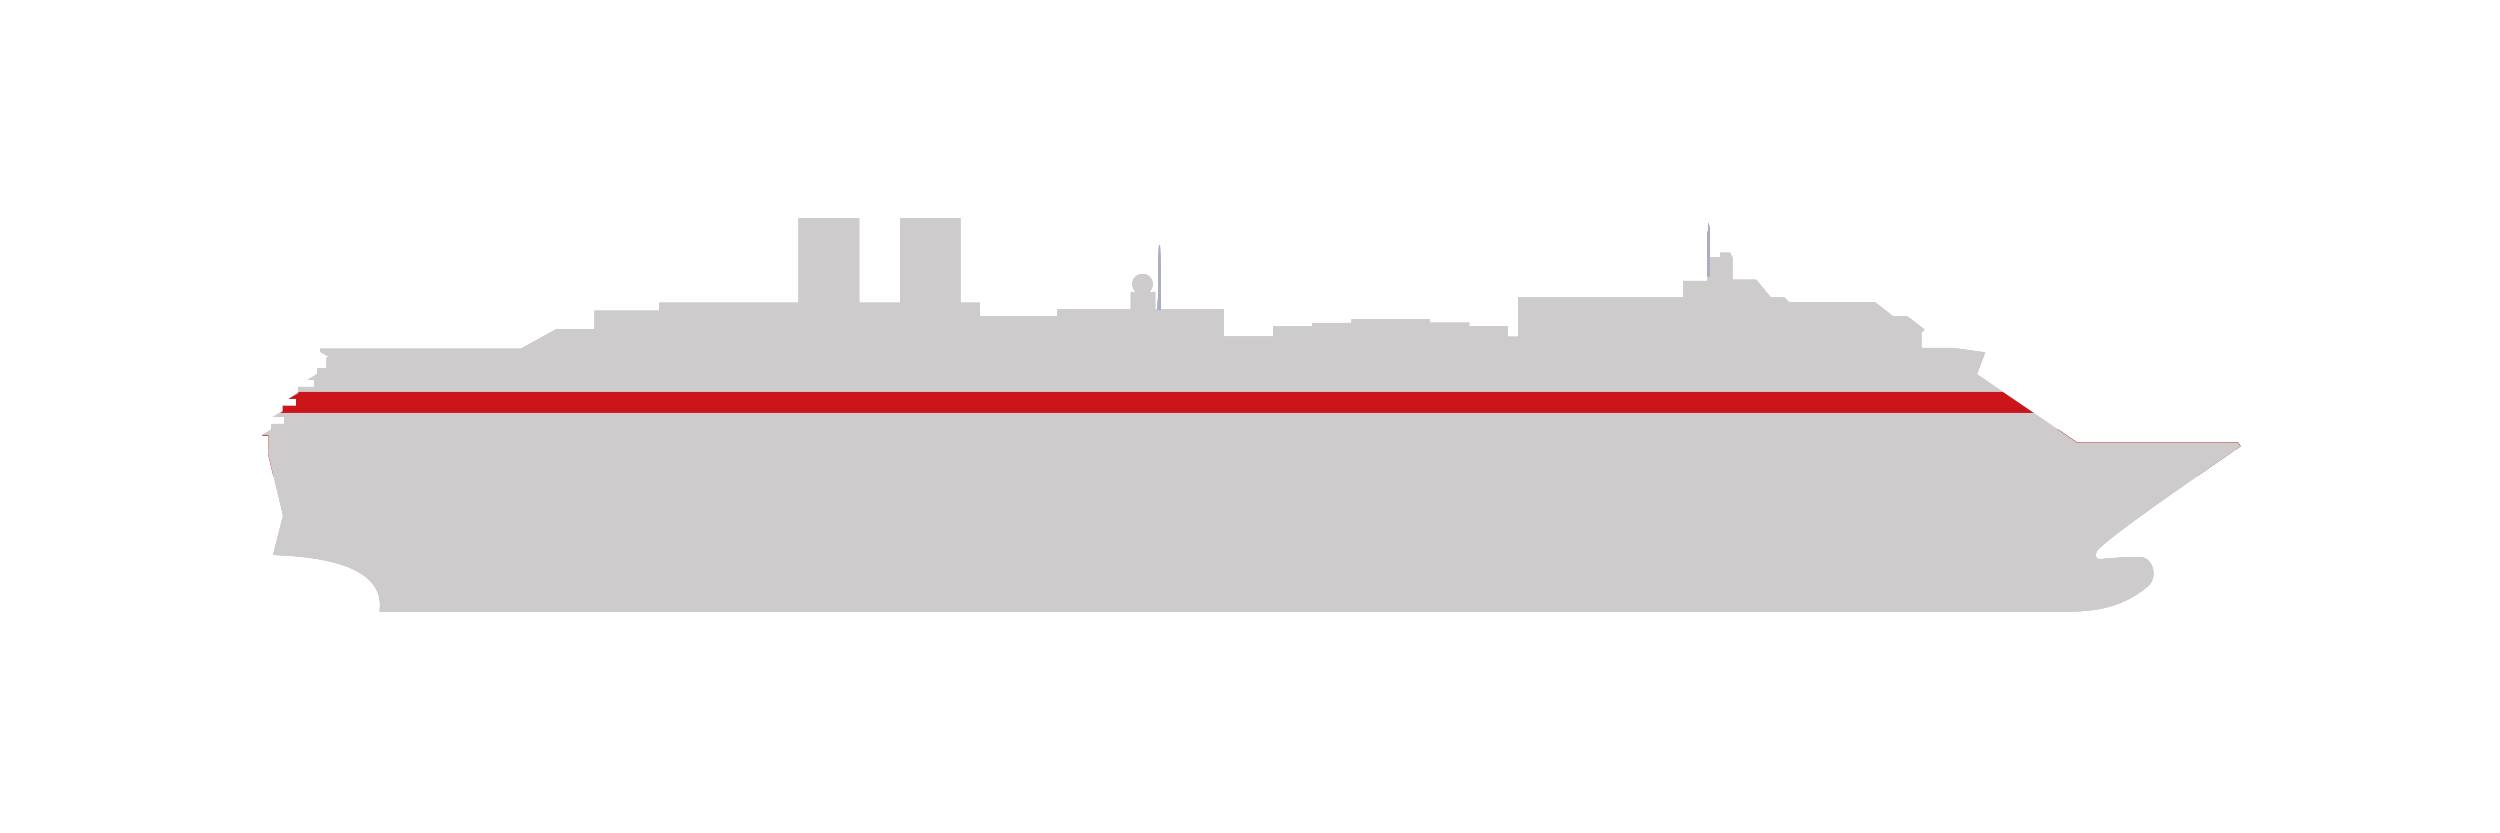 <?xml version="1.0" encoding="utf-8"?>
<svg xmlns="http://www.w3.org/2000/svg" version="1.1" width="1800" height="600" viewBox="0 0 65535 21845"><svg xmlns:xlink="http://www.w3.org/1999/xlink" version="1.1" id="Calque_1" x="0" y="-21845" viewBox="0 0 1000 1000" style="enable-background:new 0 0 1000 1000;" space="preserve" width="65535" height="65535">
<style type="text/css">
	.st0{display:none;}
	.st1{display:inline;fill:#AAAEC0;}
	.st2{display:inline;fill:none;}
	.st3{display:inline;fill:#CDCBCB;}
	.st4{display:none;fill:#CC151A;}
	.st5{display:none;fill:none;}
	.st6{fill:#AAAEC0;}
	.st7{fill:none;}
	.st8{fill:#CDCBCB;}
	.st9{display:none;fill:#CDCBCB;}
	.st10{fill:#CC151A;}
</style>
<g id="Calque_1_00000070816115992802643750000006797440251147053998_" class="st0">
</g>
<g id="Lignes_vrac" class="st0">
</g>
<g id="Deck_Rouge">
</g>
<g id="Légendes" class="st0">
</g>
<g class="st0">
	<polyline class="st1" points="464.4,457.4 464,431.4 463.6,431.4 463.1,457.3  "/>
	<line class="st2" x1="603.2" y1="466.4" x2="603.1" y2="469.8"/>
	<path class="st3" d="M855.8,556.1c-4.8,0-10.5,0.4-14.9,0.8c-2.8,0.3-2.8-1.1-2.3-2.8c1.4-4.1,57.6-42.2,57.6-42.2l-1-1.5h-64.4   L790.8,483l3.3-8.7l-12.9-1.8h-12.6v-6.3l1.3-1l-6.9-5.3h-5.7l-7.3-5.7h-34.4l-1.8-1.9h-5.5l-5.8-7.1h-9.5v-8.9l-1-1.9H688v1.9h-5   v9.4h-9.7v6.6h-66V468h-4.1v-4.2l-15.5,0v-1.4H572V461h-31.4v1.5h-15.7v1.4h-15.7v4h-19.6v-10.8h-27.5l0-7h-2.4   c0.9-0.8,1.4-1.8,1.4-3.1c0-2.3-1.8-4.1-4.1-4.1c-2.3,0-4.1,1.8-4.1,4.1c0,1.2,0.5,2.3,1.4,3.1h-2v7h-29.4v2.8H392v-3.6v-1.9h-7.8   v-33.8h-24.2v33.8h-16.3v-33.8h-24.3l0,33.8h-55.8v3.2h-25.8v7.4h-15.3l-14.2,7.8H128v1.2l3.9,2.3h-1.3v4.3h-3.7v2.3l-3.9,2.4h2.6   v2.8h-6.3v2.3l-3.8,2.3h2.9v2.8h-5.3v2.2l-4,2.4h4.6v2.8h-5.2v2.3l-3.8,2.2h2.7v7.7l5.8,24.5l-4,15.7c5.9,0.5,46,0.4,42.6,22.7   h674.4c10.7,0,22.1-1.1,32.7-9.9C863.5,564.5,861.4,556.1,855.8,556.1z"/>
	<polygon class="st1" points="683.5,422.4 683,427.6 683,443.9 684,443.9 684,427.5  "/>
</g>
<polygon class="st4" points="111.4,532.9 113.1,540.4 855.6,540.4 866.4,532.9 "/>
<line class="st5" x1="130.1" y1="476" x2="793.6" y2="476"/>
<line class="st5" x1="216.8" y1="468" x2="768.6" y2="468"/>
<line class="st5" x1="607.3" y1="460" x2="763.6" y2="460"/>
<g class="st0">
	<line class="st2" x1="880.3" y1="523.4" x2="109.1" y2="523.4"/>
	<line class="st2" x1="894.4" y1="513.5" x2="107.4" y2="513.5"/>
</g>
<line class="st5" x1="125.4" y1="483.5" x2="791.9" y2="483.5"/>
<line class="st5" x1="117.4" y1="491" x2="803.2" y2="491"/>
<line class="st5" x1="110.9" y1="498.5" x2="814.1" y2="498.5"/>
<g class="st0">
	<line class="st2" x1="106.6" y1="506.1" x2="825.3" y2="506.1"/>
</g>
<line class="st5" x1="111.2" y1="532.9" x2="867" y2="532.9"/>
<line class="st5" x1="112.9" y1="540.4" x2="856.7" y2="540.4"/>
<line class="st5" x1="237.7" y1="460" x2="489.4" y2="460"/>
<line class="st5" x1="673.3" y1="451.9" x2="708" y2="451.9"/>
<line class="st5" x1="607.3" y1="451.9" x2="713.9" y2="451.9"/>
<g>
	<polyline class="st6" points="464.4,457.4 464,431.4 463.6,431.4 463.1,457.3  "/>
	<line class="st7" x1="603.2" y1="466.4" x2="603.1" y2="469.8"/>
	<path class="st8" d="M855.8,556.1c-4.8,0-10.5,0.4-14.9,0.8c-2.8,0.3-2.8-1.1-2.3-2.8c1.4-4.1,57.6-42.2,57.6-42.2l-1-1.5h-64.4   L790.8,483l3.3-8.7l-12.9-1.8h-12.6v-6.3l1.3-1l-6.9-5.3h-5.7l-7.3-5.7h-34.4l-1.8-1.9h-5.5l-5.8-7.1h-9.5v-8.9l-1-1.9H688v1.9h-5   v9.4h-9.7v6.6h-66V468h-4.1v-4.2l-15.5,0v-1.4H572V461h-31.4v1.5h-15.7v1.4h-15.7v4h-19.6v-10.8h-27.5l0-7h-2.4   c0.9-0.8,1.4-1.8,1.4-3.1c0-2.3-1.8-4.1-4.1-4.1c-2.3,0-4.1,1.8-4.1,4.1c0,1.2,0.5,2.3,1.4,3.1h-2v7h-29.4v2.8H392v-3.6v-1.9h-7.8   v-33.8h-24.2v33.8h-16.3v-33.8h-24.3l0,33.8h-55.8v3.2h-25.8v7.4h-15.3l-14.2,7.8H128v1.2l3.9,2.3h-1.3v4.3h-3.7v2.3l-3.9,2.4h2.6   v2.8h-6.3v2.3l-3.8,2.3h2.9v2.8h-5.3v2.2l-4,2.4h4.6v2.8h-5.2v2.3l-3.8,2.2h2.7v7.7l5.8,24.5l-4,15.7c5.9,0.5,46,0.4,42.6,22.7   h674.4c10.7,0,22.1-1.1,32.7-9.9C863.5,564.5,861.4,556.1,855.8,556.1z"/>
	<polygon class="st6" points="683.5,422.4 683,427.6 683,443.9 684,443.9 684,427.5  "/>
</g>
<g>
	<polyline class="st6" points="464.4,457.4 464,431.4 463.6,431.4 463.1,457.3  "/>
	<line class="st7" x1="603.2" y1="466.4" x2="603.1" y2="469.8"/>
	<polygon class="st6" points="683.5,422.4 683,427.6 683,443.9 684,443.9 684,427.5  "/>
</g>
<g>
	<polyline class="st6" points="464.4,457.4 464,431.4 463.6,431.4 463.1,457.3  "/>
	<line class="st7" x1="603.2" y1="466.4" x2="603.1" y2="469.8"/>
	<path class="st9" d="M855.8,556.1c-4.8,0-10.5,0.4-14.9,0.8c-2.8,0.3-2.8-1.1-2.3-2.8c1.4-4.1,57.6-42.2,57.6-42.2l-1-1.5h-64.4   L790.8,483l3.3-8.7l-12.9-1.8h-12.6v-6.3l1.3-1l-6.9-5.3h-5.7l-7.3-5.7h-34.4l-1.8-1.9h-5.5l-5.8-7.1h-9.5v-8.9l-1-1.9H688v1.9h-5   v9.4h-9.7v6.6h-66V468h-4.1v-4.2l-15.5,0v-1.4H572V461h-31.4v1.5h-15.7v1.4h-15.7v4h-19.6v-10.8h-27.5l0-7h-2.4   c0.9-0.8,1.4-1.8,1.4-3.1c0-2.3-1.8-4.1-4.1-4.1c-2.3,0-4.1,1.8-4.1,4.1c0,1.2,0.5,2.3,1.4,3.1h-2v7h-29.4v2.8H392v-3.6v-1.9h-7.8   v-33.8h-24.2v33.8h-16.3v-33.8h-24.3l0,33.8h-55.8v3.2h-25.8v7.4h-15.3l-14.2,7.8H128v1.2l3.9,2.3h-1.3v4.3h-3.7v2.3l-3.9,2.4h2.6   v2.8h-6.3v2.3l-3.8,2.3h2.9v2.8h-5.3v2.2l-4,2.4h4.6v2.8h-5.2v2.3l-3.8,2.2h2.7v7.7l5.8,24.5l-4,15.7c5.9,0.5,46,0.4,42.6,22.7   h674.4c10.7,0,22.1-1.1,32.7-9.9C863.5,564.5,861.4,556.1,855.8,556.1z"/>
	<polygon class="st6" points="683.5,422.4 683,427.6 683,443.9 684,443.9 684,427.5  "/>
</g>
<path class="st10" d="M107.3,513.8v1.6l2,8.3h769.8c6.1-4.2,11.4-7.8,14.4-9.9H107.3z"/>
<line class="st7" x1="130.1" y1="476" x2="793.6" y2="476"/>
<line class="st7" x1="216.8" y1="468" x2="768.6" y2="468"/>
<line class="st7" x1="607.3" y1="460" x2="763.6" y2="460"/>
<g>
	<line class="st7" x1="880.3" y1="523.4" x2="109.1" y2="523.4"/>
	<line class="st7" x1="894.4" y1="513.5" x2="107.4" y2="513.5"/>
</g>
<line class="st7" x1="125.4" y1="483.5" x2="791.9" y2="483.5"/>
<line class="st7" x1="117.4" y1="491" x2="803.2" y2="491"/>
<line class="st7" x1="110.9" y1="498.5" x2="814.1" y2="498.5"/>
<g>
	<line class="st7" x1="106.6" y1="506.1" x2="825.3" y2="506.1"/>
</g>
<line class="st7" x1="111.2" y1="532.9" x2="867" y2="532.9"/>
<line class="st7" x1="112.9" y1="540.4" x2="856.7" y2="540.4"/>
<line class="st7" x1="237.7" y1="460" x2="489.4" y2="460"/>
<line class="st7" x1="673.3" y1="451.9" x2="708" y2="451.9"/>
<line class="st7" x1="607.3" y1="451.9" x2="713.9" y2="451.9"/>
<g>
	<polyline class="st6" points="464.4,457.4 464,431.4 463.6,431.4 463.1,457.3  "/>
	<line class="st7" x1="603.2" y1="466.4" x2="603.1" y2="469.8"/>
	<path class="st8" d="M855.8,556.1c-4.8,0-10.5,0.4-14.9,0.8c-2.8,0.3-2.8-1.1-2.3-2.8c1.4-4.1,57.6-42.2,57.6-42.2l-1-1.5h-64.4   L790.8,483l3.3-8.7l-12.9-1.8h-12.6v-6.3l1.3-1l-6.9-5.3h-5.7l-7.3-5.7h-34.4l-1.8-1.9h-5.5l-5.8-7.1h-9.5v-8.9l-1-1.9H688v1.9h-5   v9.4h-9.7v6.6h-66V468h-4.1v-4.2l-15.5,0v-1.4H572V461h-31.4v1.5h-15.7v1.4h-15.7v4h-19.6v-10.8h-27.5l0-7h-2.4   c0.9-0.8,1.4-1.8,1.4-3.1c0-2.3-1.8-4.1-4.1-4.1c-2.3,0-4.1,1.8-4.1,4.1c0,1.2,0.5,2.3,1.4,3.1h-2v7h-29.4v2.8H392v-3.6v-1.9h-7.8   v-33.8h-24.2v33.8h-16.3v-33.8h-24.3l0,33.8h-55.8v3.2h-25.8v7.4h-15.3l-14.2,7.8H128v1.2l3.9,2.3h-1.3v4.3h-3.7v2.3l-3.9,2.4h2.6   v2.8h-6.3v2.3l-3.8,2.3h2.9v2.8h-5.3v2.2l-4,2.4h4.6v2.8h-5.2v2.3l-3.8,2.2h2.7v7.7l5.8,24.5l-4,15.7c5.9,0.5,46,0.4,42.6,22.7   h674.4c10.7,0,22.1-1.1,32.7-9.9C863.5,564.5,861.4,556.1,855.8,556.1z"/>
	<polygon class="st6" points="683.5,422.4 683,427.6 683,443.9 684,443.9 684,427.5  "/>
</g>
<g>
	<polyline class="st6" points="464.4,457.4 464,431.4 463.6,431.4 463.1,457.3  "/>
	<line class="st7" x1="603.2" y1="466.4" x2="603.1" y2="469.8"/>
	<polygon class="st6" points="683.5,422.4 683,427.6 683,443.9 684,443.9 684,427.5  "/>
</g>
<g>
	<polyline class="st6" points="464.4,457.4 464,431.4 463.6,431.4 463.1,457.3  "/>
	<line class="st7" x1="603.2" y1="466.4" x2="603.1" y2="469.8"/>
	<polygon class="st6" points="683.5,422.4 683,427.6 683,443.9 684,443.9 684,427.5  "/>
</g>
<polyline class="st6" points="464.4,457.4 464,431.4 463.6,431.4 463.1,457.3 "/>
<line class="st7" x1="603.2" y1="466.4" x2="603.1" y2="469.8"/>
<polygon class="st6" points="683.5,422.4 683,427.6 683,443.9 684,443.9 684,427.5 "/>
<path class="st10" d="M108.5,505.5l-3.8,2.2h2.7v5.6h786.8c1.4-0.9,2.1-1.5,2.1-1.5l-1-1.5h-64.4l-7.6-5.2H108.5V505.5z"/>
<line class="st7" x1="130.1" y1="476" x2="793.6" y2="476"/>
<line class="st7" x1="216.8" y1="468" x2="768.6" y2="468"/>
<line class="st7" x1="607.3" y1="460" x2="763.6" y2="460"/>
<g>
	<line class="st7" x1="880.3" y1="523.4" x2="109.1" y2="523.4"/>
	<line class="st7" x1="894.4" y1="513.5" x2="107.4" y2="513.5"/>
</g>
<line class="st7" x1="125.4" y1="483.5" x2="791.9" y2="483.5"/>
<line class="st7" x1="117.4" y1="491" x2="803.2" y2="491"/>
<line class="st7" x1="110.9" y1="498.5" x2="814.1" y2="498.5"/>
<g>
	<line class="st7" x1="106.6" y1="506.1" x2="825.3" y2="506.1"/>
</g>
<line class="st7" x1="111.2" y1="532.9" x2="867" y2="532.9"/>
<line class="st7" x1="112.9" y1="540.4" x2="856.7" y2="540.4"/>
<line class="st7" x1="237.7" y1="460" x2="489.4" y2="460"/>
<line class="st7" x1="673.3" y1="451.9" x2="708" y2="451.9"/>
<line class="st7" x1="607.3" y1="451.9" x2="713.9" y2="451.9"/>
<g>
	<polyline class="st6" points="464.4,457.4 464,431.4 463.6,431.4 463.1,457.3  "/>
	<line class="st7" x1="603.2" y1="466.4" x2="603.1" y2="469.8"/>
	<path class="st8" d="M855.8,556.1c-4.8,0-10.5,0.4-14.9,0.8c-2.8,0.3-2.8-1.1-2.3-2.8c1.4-4.1,57.6-42.2,57.6-42.2l-1-1.5h-64.4   L790.8,483l3.3-8.7l-12.9-1.8h-12.6v-6.3l1.3-1l-6.9-5.3h-5.7l-7.3-5.7h-34.4l-1.8-1.9h-5.5l-5.8-7.1h-9.5v-8.9l-1-1.9H688v1.9h-5   v9.4h-9.7v6.6h-66V468h-4.1v-4.2l-15.5,0v-1.4H572V461h-31.4v1.5h-15.7v1.4h-15.7v4h-19.6v-10.8h-27.5l0-7h-2.4   c0.9-0.8,1.4-1.8,1.4-3.1c0-2.3-1.8-4.1-4.1-4.1c-2.3,0-4.1,1.8-4.1,4.1c0,1.2,0.5,2.3,1.4,3.1h-2v7h-29.4v2.8H392v-3.6v-1.9h-7.8   v-33.8h-24.2v33.8h-16.3v-33.8h-24.3l0,33.8h-55.8v3.2h-25.8v7.4h-15.3l-14.2,7.8H128v1.2l3.9,2.3h-1.3v4.3h-3.7v2.3l-3.9,2.4h2.6   v2.8h-6.3v2.3l-3.8,2.3h2.9v2.8h-5.3v2.2l-4,2.4h4.6v2.8h-5.2v2.3l-3.8,2.2h2.7v7.7l5.8,24.5l-4,15.7c5.9,0.5,46,0.4,42.6,22.7   h674.4c10.7,0,22.1-1.1,32.7-9.9C863.5,564.5,861.4,556.1,855.8,556.1z"/>
	<polygon class="st6" points="683.5,422.4 683,427.6 683,443.9 684,443.9 684,427.5  "/>
</g>
<g>
	<polyline class="st6" points="464.4,457.4 464,431.4 463.6,431.4 463.1,457.3  "/>
	<line class="st7" x1="603.2" y1="466.4" x2="603.1" y2="469.8"/>
	<polygon class="st6" points="683.5,422.4 683,427.6 683,443.9 684,443.9 684,427.5  "/>
</g>
<g>
	<polyline class="st6" points="464.4,457.4 464,431.4 463.6,431.4 463.1,457.3  "/>
	<line class="st7" x1="603.2" y1="466.4" x2="603.1" y2="469.8"/>
	<polygon class="st6" points="683.5,422.4 683,427.6 683,443.9 684,443.9 684,427.5  "/>
</g>
<polyline class="st6" points="464.4,457.4 464,431.4 463.6,431.4 463.1,457.3 "/>
<line class="st7" x1="603.2" y1="466.4" x2="603.1" y2="469.8"/>
<polygon class="st6" points="683.5,422.4 683,427.6 683,443.9 684,443.9 684,427.5 "/>
<polygon class="st10" points="801.1,490.1 119.3,490.1 119.3,490.6 115.4,492.9 118.4,492.9 118.4,495.7 113.1,495.7 113.1,497.9   112.1,498.5 813.5,498.5 "/>
<line class="st7" x1="130.1" y1="476" x2="793.6" y2="476"/>
<line class="st7" x1="216.8" y1="468" x2="768.6" y2="468"/>
<line class="st7" x1="607.3" y1="460" x2="763.6" y2="460"/>
<g>
	<line class="st7" x1="880.3" y1="523.4" x2="109.1" y2="523.4"/>
	<line class="st7" x1="894.4" y1="513.5" x2="107.4" y2="513.5"/>
</g>
<line class="st7" x1="125.4" y1="483.5" x2="791.9" y2="483.5"/>
<line class="st7" x1="117.4" y1="491" x2="803.2" y2="491"/>
<line class="st7" x1="110.9" y1="498.5" x2="814.1" y2="498.5"/>
<g>
	<line class="st7" x1="106.6" y1="506.1" x2="825.3" y2="506.1"/>
</g>
<line class="st7" x1="111.2" y1="532.9" x2="867" y2="532.9"/>
<line class="st7" x1="112.9" y1="540.4" x2="856.7" y2="540.4"/>
<line class="st7" x1="237.7" y1="460" x2="489.4" y2="460"/>
<line class="st7" x1="673.3" y1="451.9" x2="708" y2="451.9"/>
<line class="st7" x1="607.3" y1="451.9" x2="713.9" y2="451.9"/>
</svg></svg>
